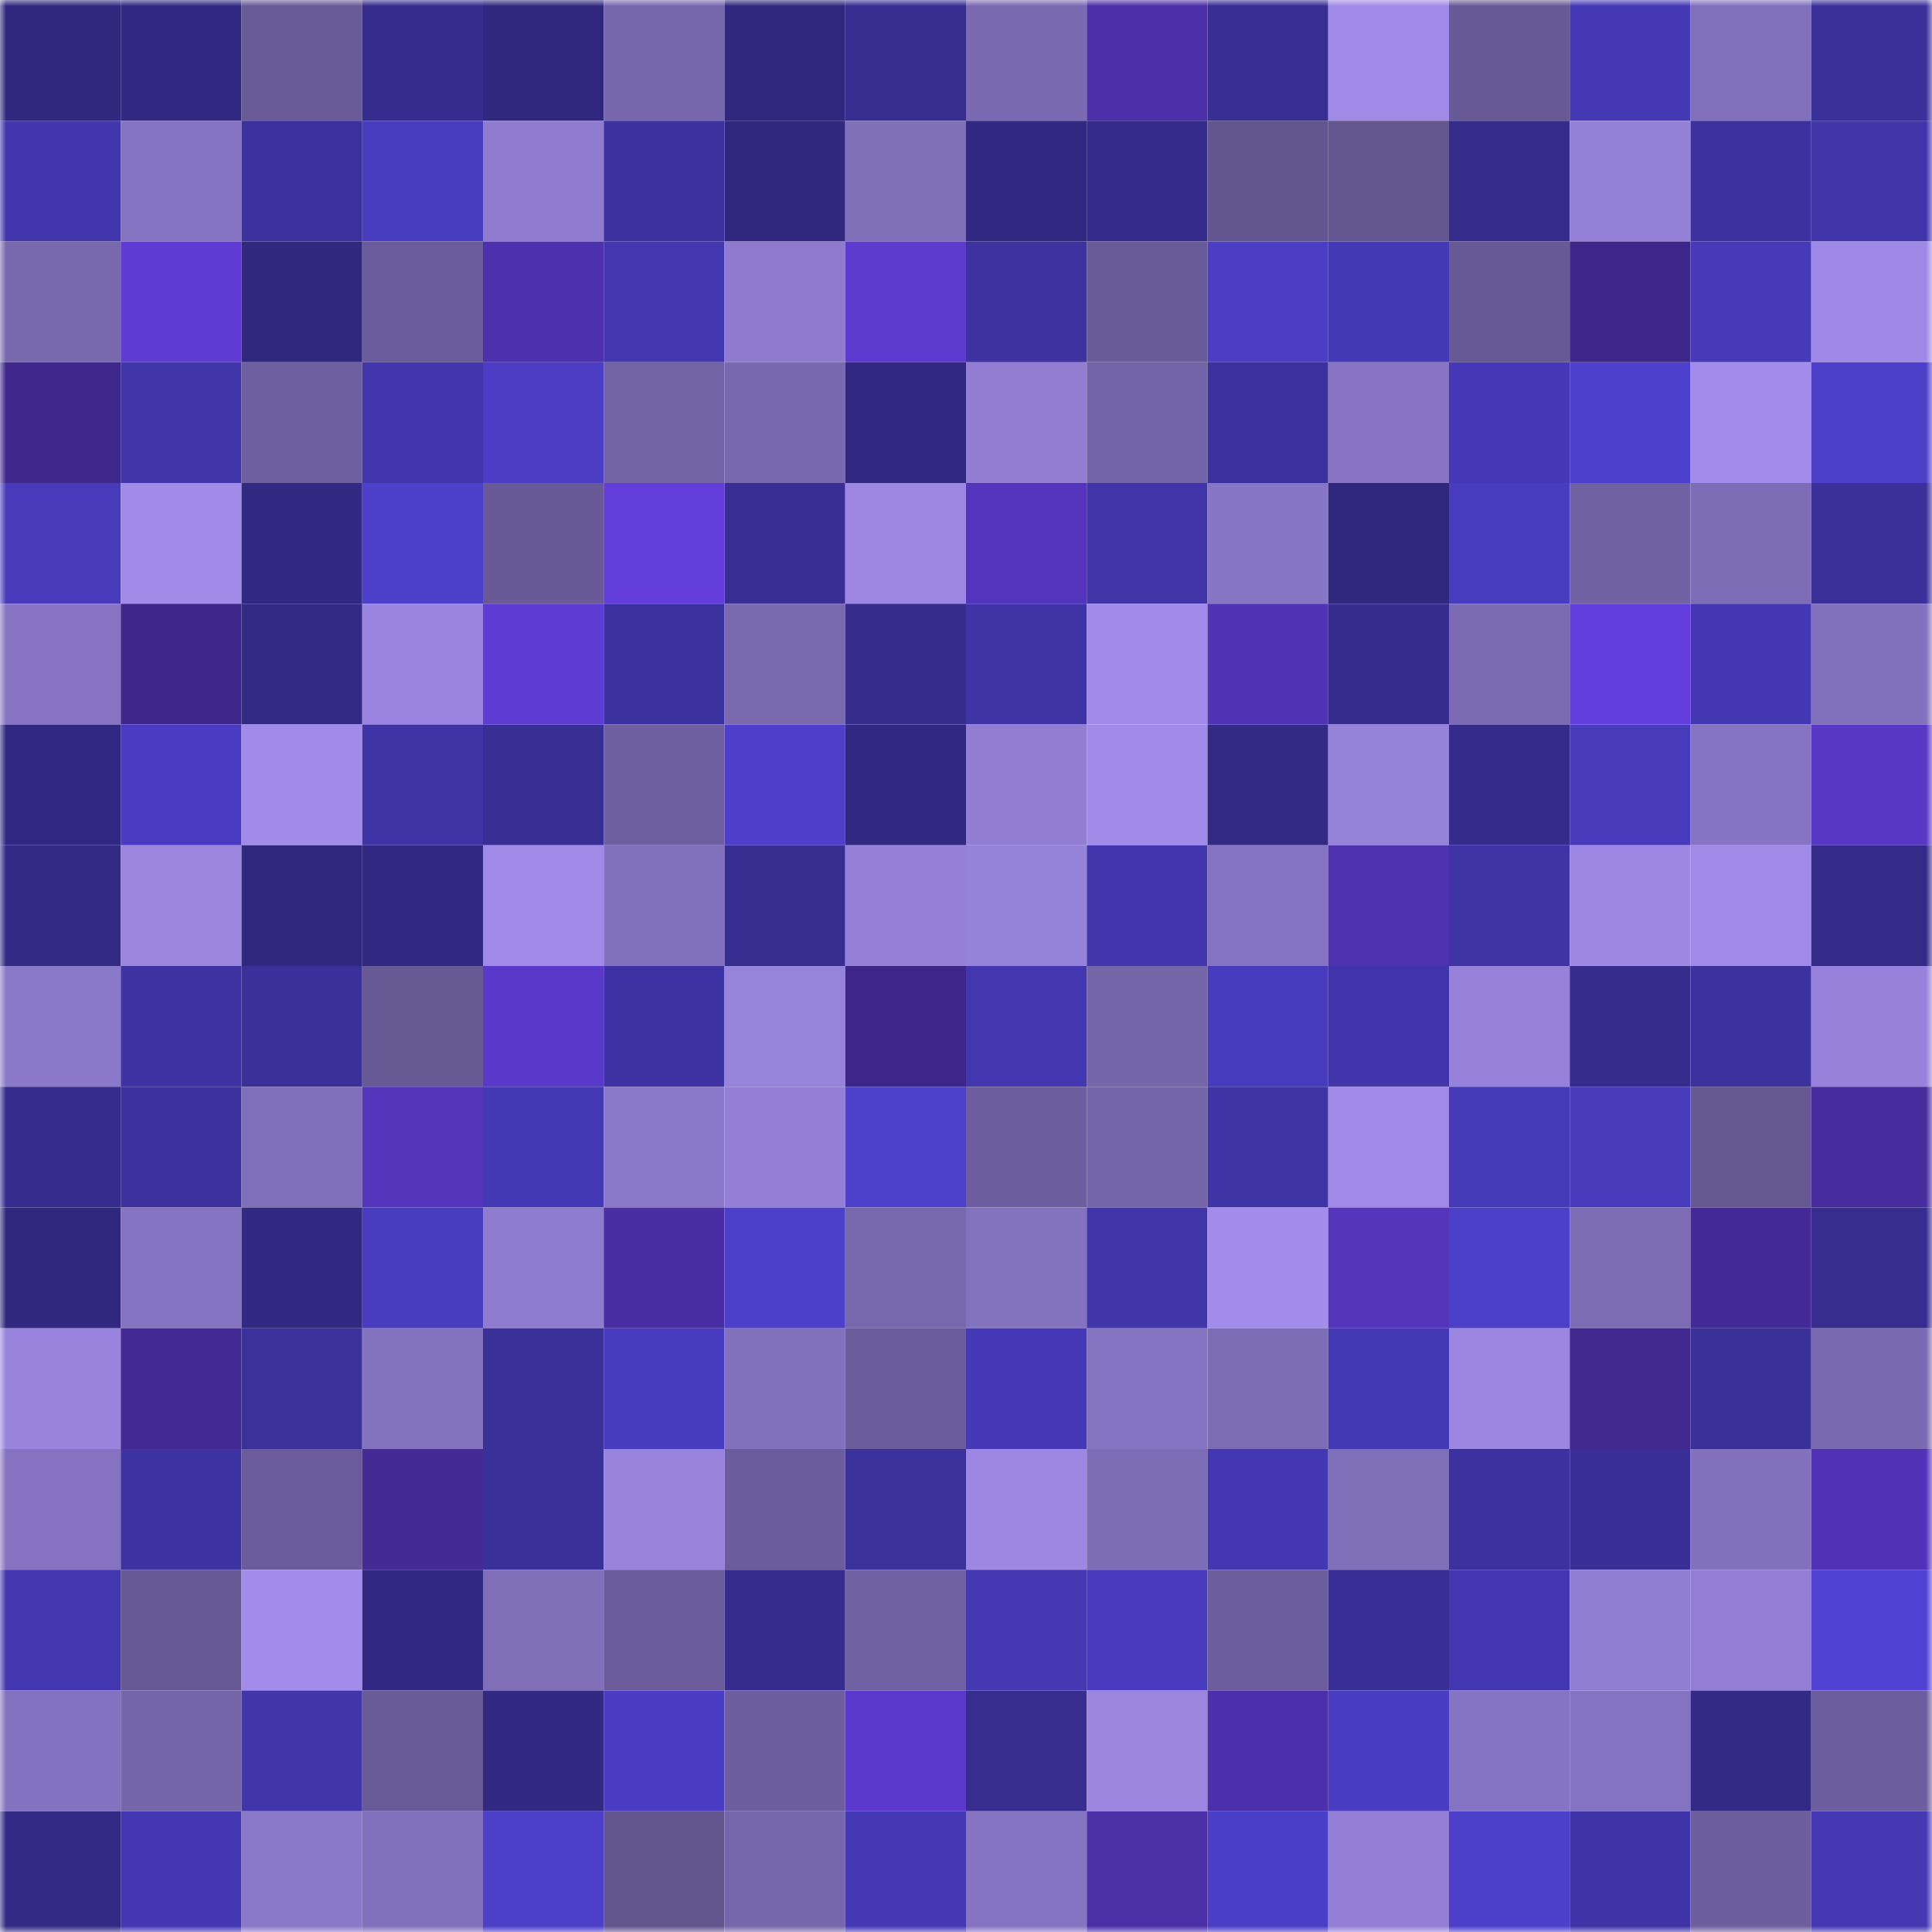 <svg viewBox="0 0 160 160" fill="none" role="img" xmlns="http://www.w3.org/2000/svg" width="240" height="240" name="farcaster%2Cj3588"><mask id="1920619715" mask-type="alpha" maskUnits="userSpaceOnUse" x="0" y="0" width="160" height="160"><rect width="160" height="160" fill="#FFFFFF"></rect></mask><g mask="url(#1920619715)"><rect x="0" y="0" width="10" height="10" fill="#30287f"></rect><rect x="10" y="0" width="10" height="10" fill="#322983"></rect><rect x="20" y="0" width="10" height="10" fill="#685b97"></rect><rect x="30" y="0" width="10" height="10" fill="#352c8d"></rect><rect x="40" y="0" width="10" height="10" fill="#30287f"></rect><rect x="50" y="0" width="10" height="10" fill="#7666ab"></rect><rect x="60" y="0" width="10" height="10" fill="#30287f"></rect><rect x="70" y="0" width="10" height="10" fill="#372d91"></rect><rect x="80" y="0" width="10" height="10" fill="#7a6ab1"></rect><rect x="90" y="0" width="10" height="10" fill="#4c2fa9"></rect><rect x="100" y="0" width="10" height="10" fill="#382e94"></rect><rect x="110" y="0" width="10" height="10" fill="#9f8ae7"></rect><rect x="120" y="0" width="10" height="10" fill="#675a96"></rect><rect x="130" y="0" width="10" height="10" fill="#4539b6"></rect><rect x="140" y="0" width="10" height="10" fill="#8170bc"></rect><rect x="150" y="0" width="10" height="10" fill="#3a3099"></rect><rect x="0" y="10" width="10" height="10" fill="#4136ab"></rect><rect x="10" y="10" width="10" height="10" fill="#8574c2"></rect><rect x="20" y="10" width="10" height="10" fill="#3b319c"></rect><rect x="30" y="10" width="10" height="10" fill="#483cbf"></rect><rect x="40" y="10" width="10" height="10" fill="#8f7cd0"></rect><rect x="50" y="10" width="10" height="10" fill="#3c329f"></rect><rect x="60" y="10" width="10" height="10" fill="#30287f"></rect><rect x="70" y="10" width="10" height="10" fill="#806fb9"></rect><rect x="80" y="10" width="10" height="10" fill="#322983"></rect><rect x="90" y="10" width="10" height="10" fill="#352b8b"></rect><rect x="100" y="10" width="10" height="10" fill="#635690"></rect><rect x="110" y="10" width="10" height="10" fill="#645791"></rect><rect x="120" y="10" width="10" height="10" fill="#352c8c"></rect><rect x="130" y="10" width="10" height="10" fill="#9481d8"></rect><rect x="140" y="10" width="10" height="10" fill="#3c319e"></rect><rect x="150" y="10" width="10" height="10" fill="#4035a9"></rect><rect x="0" y="20" width="10" height="10" fill="#7869af"></rect><rect x="10" y="20" width="10" height="10" fill="#5f3bd3"></rect><rect x="20" y="20" width="10" height="10" fill="#30287f"></rect><rect x="30" y="20" width="10" height="10" fill="#6a5c9a"></rect><rect x="40" y="20" width="10" height="10" fill="#4d30ad"></rect><rect x="50" y="20" width="10" height="10" fill="#4237ae"></rect><rect x="60" y="20" width="10" height="10" fill="#8e7bce"></rect><rect x="70" y="20" width="10" height="10" fill="#5e3ad1"></rect><rect x="80" y="20" width="10" height="10" fill="#3d32a0"></rect><rect x="90" y="20" width="10" height="10" fill="#695b98"></rect><rect x="100" y="20" width="10" height="10" fill="#4b3ec5"></rect><rect x="110" y="20" width="10" height="10" fill="#4439b4"></rect><rect x="120" y="20" width="10" height="10" fill="#665995"></rect><rect x="130" y="20" width="10" height="10" fill="#3d2689"></rect><rect x="140" y="20" width="10" height="10" fill="#463ab8"></rect><rect x="150" y="20" width="10" height="10" fill="#9e89e6"></rect><rect x="0" y="30" width="10" height="10" fill="#3f278c"></rect><rect x="10" y="30" width="10" height="10" fill="#4135aa"></rect><rect x="20" y="30" width="10" height="10" fill="#6e60a0"></rect><rect x="30" y="30" width="10" height="10" fill="#4136ac"></rect><rect x="40" y="30" width="10" height="10" fill="#4b3ec5"></rect><rect x="50" y="30" width="10" height="10" fill="#7263a5"></rect><rect x="60" y="30" width="10" height="10" fill="#7868af"></rect><rect x="70" y="30" width="10" height="10" fill="#312881"></rect><rect x="80" y="30" width="10" height="10" fill="#917ed3"></rect><rect x="90" y="30" width="10" height="10" fill="#7364a7"></rect><rect x="100" y="30" width="10" height="10" fill="#3b319d"></rect><rect x="110" y="30" width="10" height="10" fill="#8775c4"></rect><rect x="120" y="30" width="10" height="10" fill="#4539b7"></rect><rect x="130" y="30" width="10" height="10" fill="#4d40cc"></rect><rect x="140" y="30" width="10" height="10" fill="#a28dec"></rect><rect x="150" y="30" width="10" height="10" fill="#4c3fc8"></rect><rect x="0" y="40" width="10" height="10" fill="#473bbc"></rect><rect x="10" y="40" width="10" height="10" fill="#a08be8"></rect><rect x="20" y="40" width="10" height="10" fill="#322983"></rect><rect x="30" y="40" width="10" height="10" fill="#4c3fca"></rect><rect x="40" y="40" width="10" height="10" fill="#685a97"></rect><rect x="50" y="40" width="10" height="10" fill="#623dda"></rect><rect x="60" y="40" width="10" height="10" fill="#382e94"></rect><rect x="70" y="40" width="10" height="10" fill="#9c88e3"></rect><rect x="80" y="40" width="10" height="10" fill="#5434bc"></rect><rect x="90" y="40" width="10" height="10" fill="#4035a8"></rect><rect x="100" y="40" width="10" height="10" fill="#8776c5"></rect><rect x="110" y="40" width="10" height="10" fill="#30287f"></rect><rect x="120" y="40" width="10" height="10" fill="#483cbf"></rect><rect x="130" y="40" width="10" height="10" fill="#7061a3"></rect><rect x="140" y="40" width="10" height="10" fill="#7d6db6"></rect><rect x="150" y="40" width="10" height="10" fill="#3a3099"></rect><rect x="0" y="50" width="10" height="10" fill="#8775c4"></rect><rect x="10" y="50" width="10" height="10" fill="#3e278a"></rect><rect x="20" y="50" width="10" height="10" fill="#322a85"></rect><rect x="30" y="50" width="10" height="10" fill="#9985df"></rect><rect x="40" y="50" width="10" height="10" fill="#5e3bd3"></rect><rect x="50" y="50" width="10" height="10" fill="#3c329f"></rect><rect x="60" y="50" width="10" height="10" fill="#7969af"></rect><rect x="70" y="50" width="10" height="10" fill="#352c8b"></rect><rect x="80" y="50" width="10" height="10" fill="#3f34a6"></rect><rect x="90" y="50" width="10" height="10" fill="#a08be8"></rect><rect x="100" y="50" width="10" height="10" fill="#5133b5"></rect><rect x="110" y="50" width="10" height="10" fill="#352c8d"></rect><rect x="120" y="50" width="10" height="10" fill="#7b6bb3"></rect><rect x="130" y="50" width="10" height="10" fill="#633edd"></rect><rect x="140" y="50" width="10" height="10" fill="#4438b2"></rect><rect x="150" y="50" width="10" height="10" fill="#8271bc"></rect><rect x="0" y="60" width="10" height="10" fill="#312981"></rect><rect x="10" y="60" width="10" height="10" fill="#493cc0"></rect><rect x="20" y="60" width="10" height="10" fill="#a08be9"></rect><rect x="30" y="60" width="10" height="10" fill="#3e34a5"></rect><rect x="40" y="60" width="10" height="10" fill="#382f94"></rect><rect x="50" y="60" width="10" height="10" fill="#6e5fa0"></rect><rect x="60" y="60" width="10" height="10" fill="#4d3fca"></rect><rect x="70" y="60" width="10" height="10" fill="#312881"></rect><rect x="80" y="60" width="10" height="10" fill="#917ed2"></rect><rect x="90" y="60" width="10" height="10" fill="#a08be8"></rect><rect x="100" y="60" width="10" height="10" fill="#322a85"></rect><rect x="110" y="60" width="10" height="10" fill="#9582d9"></rect><rect x="120" y="60" width="10" height="10" fill="#342b8a"></rect><rect x="130" y="60" width="10" height="10" fill="#473bbc"></rect><rect x="140" y="60" width="10" height="10" fill="#8574c1"></rect><rect x="150" y="60" width="10" height="10" fill="#5737c3"></rect><rect x="0" y="70" width="10" height="10" fill="#322a85"></rect><rect x="10" y="70" width="10" height="10" fill="#9a85df"></rect><rect x="20" y="70" width="10" height="10" fill="#30287f"></rect><rect x="30" y="70" width="10" height="10" fill="#312982"></rect><rect x="40" y="70" width="10" height="10" fill="#9f8ae7"></rect><rect x="50" y="70" width="10" height="10" fill="#8271bd"></rect><rect x="60" y="70" width="10" height="10" fill="#372e91"></rect><rect x="70" y="70" width="10" height="10" fill="#9481d7"></rect><rect x="80" y="70" width="10" height="10" fill="#9582d9"></rect><rect x="90" y="70" width="10" height="10" fill="#4236ad"></rect><rect x="100" y="70" width="10" height="10" fill="#8473c1"></rect><rect x="110" y="70" width="10" height="10" fill="#4e31ae"></rect><rect x="120" y="70" width="10" height="10" fill="#3f34a6"></rect><rect x="130" y="70" width="10" height="10" fill="#9d88e4"></rect><rect x="140" y="70" width="10" height="10" fill="#9f8ae7"></rect><rect x="150" y="70" width="10" height="10" fill="#342b89"></rect><rect x="0" y="80" width="10" height="10" fill="#8a78c8"></rect><rect x="10" y="80" width="10" height="10" fill="#3e33a3"></rect><rect x="20" y="80" width="10" height="10" fill="#3a309a"></rect><rect x="30" y="80" width="10" height="10" fill="#665994"></rect><rect x="40" y="80" width="10" height="10" fill="#5a38c9"></rect><rect x="50" y="80" width="10" height="10" fill="#3e33a4"></rect><rect x="60" y="80" width="10" height="10" fill="#9683da"></rect><rect x="70" y="80" width="10" height="10" fill="#3d2688"></rect><rect x="80" y="80" width="10" height="10" fill="#4237af"></rect><rect x="90" y="80" width="10" height="10" fill="#7566aa"></rect><rect x="100" y="80" width="10" height="10" fill="#483cbe"></rect><rect x="110" y="80" width="10" height="10" fill="#4035aa"></rect><rect x="120" y="80" width="10" height="10" fill="#9682da"></rect><rect x="130" y="80" width="10" height="10" fill="#352c8c"></rect><rect x="140" y="80" width="10" height="10" fill="#3c329e"></rect><rect x="150" y="80" width="10" height="10" fill="#9682da"></rect><rect x="0" y="90" width="10" height="10" fill="#352c8d"></rect><rect x="10" y="90" width="10" height="10" fill="#3c319d"></rect><rect x="20" y="90" width="10" height="10" fill="#806fba"></rect><rect x="30" y="90" width="10" height="10" fill="#5435bc"></rect><rect x="40" y="90" width="10" height="10" fill="#4439b4"></rect><rect x="50" y="90" width="10" height="10" fill="#8a78c9"></rect><rect x="60" y="90" width="10" height="10" fill="#9380d6"></rect><rect x="70" y="90" width="10" height="10" fill="#4d40cb"></rect><rect x="80" y="90" width="10" height="10" fill="#6d5f9f"></rect><rect x="90" y="90" width="10" height="10" fill="#7566aa"></rect><rect x="100" y="90" width="10" height="10" fill="#3f34a6"></rect><rect x="110" y="90" width="10" height="10" fill="#9f8ae7"></rect><rect x="120" y="90" width="10" height="10" fill="#453ab7"></rect><rect x="130" y="90" width="10" height="10" fill="#473bbc"></rect><rect x="140" y="90" width="10" height="10" fill="#655792"></rect><rect x="150" y="90" width="10" height="10" fill="#462c9c"></rect><rect x="0" y="100" width="10" height="10" fill="#30287f"></rect><rect x="10" y="100" width="10" height="10" fill="#8574c2"></rect><rect x="20" y="100" width="10" height="10" fill="#322983"></rect><rect x="30" y="100" width="10" height="10" fill="#483cbf"></rect><rect x="40" y="100" width="10" height="10" fill="#8e7ccf"></rect><rect x="50" y="100" width="10" height="10" fill="#492da2"></rect><rect x="60" y="100" width="10" height="10" fill="#4c3fc9"></rect><rect x="70" y="100" width="10" height="10" fill="#7768ae"></rect><rect x="80" y="100" width="10" height="10" fill="#8372be"></rect><rect x="90" y="100" width="10" height="10" fill="#4135aa"></rect><rect x="100" y="100" width="10" height="10" fill="#a28dec"></rect><rect x="110" y="100" width="10" height="10" fill="#5435bc"></rect><rect x="120" y="100" width="10" height="10" fill="#4c3fc8"></rect><rect x="130" y="100" width="10" height="10" fill="#7c6cb4"></rect><rect x="140" y="100" width="10" height="10" fill="#432a96"></rect><rect x="150" y="100" width="10" height="10" fill="#362d8e"></rect><rect x="0" y="110" width="10" height="10" fill="#9884dd"></rect><rect x="10" y="110" width="10" height="10" fill="#422993"></rect><rect x="20" y="110" width="10" height="10" fill="#3b319b"></rect><rect x="30" y="110" width="10" height="10" fill="#8372be"></rect><rect x="40" y="110" width="10" height="10" fill="#393098"></rect><rect x="50" y="110" width="10" height="10" fill="#483cbe"></rect><rect x="60" y="110" width="10" height="10" fill="#8271bd"></rect><rect x="70" y="110" width="10" height="10" fill="#6b5d9c"></rect><rect x="80" y="110" width="10" height="10" fill="#4539b7"></rect><rect x="90" y="110" width="10" height="10" fill="#8574c2"></rect><rect x="100" y="110" width="10" height="10" fill="#7d6db6"></rect><rect x="110" y="110" width="10" height="10" fill="#4439b4"></rect><rect x="120" y="110" width="10" height="10" fill="#9b87e2"></rect><rect x="130" y="110" width="10" height="10" fill="#40288f"></rect><rect x="140" y="110" width="10" height="10" fill="#393098"></rect><rect x="150" y="110" width="10" height="10" fill="#796ab1"></rect><rect x="0" y="120" width="10" height="10" fill="#8573c1"></rect><rect x="10" y="120" width="10" height="10" fill="#3e33a3"></rect><rect x="20" y="120" width="10" height="10" fill="#6a5c9a"></rect><rect x="30" y="120" width="10" height="10" fill="#432a95"></rect><rect x="40" y="120" width="10" height="10" fill="#3a3099"></rect><rect x="50" y="120" width="10" height="10" fill="#9783db"></rect><rect x="60" y="120" width="10" height="10" fill="#6b5d9c"></rect><rect x="70" y="120" width="10" height="10" fill="#3b319b"></rect><rect x="80" y="120" width="10" height="10" fill="#9c88e3"></rect><rect x="90" y="120" width="10" height="10" fill="#7d6db6"></rect><rect x="100" y="120" width="10" height="10" fill="#4338b2"></rect><rect x="110" y="120" width="10" height="10" fill="#7f6eb8"></rect><rect x="120" y="120" width="10" height="10" fill="#3c329f"></rect><rect x="130" y="120" width="10" height="10" fill="#392f97"></rect><rect x="140" y="120" width="10" height="10" fill="#8271bd"></rect><rect x="150" y="120" width="10" height="10" fill="#5233b8"></rect><rect x="0" y="130" width="10" height="10" fill="#4237af"></rect><rect x="10" y="130" width="10" height="10" fill="#675995"></rect><rect x="20" y="130" width="10" height="10" fill="#a28dec"></rect><rect x="30" y="130" width="10" height="10" fill="#312982"></rect><rect x="40" y="130" width="10" height="10" fill="#7f6eb8"></rect><rect x="50" y="130" width="10" height="10" fill="#6a5c9a"></rect><rect x="60" y="130" width="10" height="10" fill="#362c8e"></rect><rect x="70" y="130" width="10" height="10" fill="#6f61a2"></rect><rect x="80" y="130" width="10" height="10" fill="#4438b3"></rect><rect x="90" y="130" width="10" height="10" fill="#483bbd"></rect><rect x="100" y="130" width="10" height="10" fill="#6c5e9d"></rect><rect x="110" y="130" width="10" height="10" fill="#392f97"></rect><rect x="120" y="130" width="10" height="10" fill="#4337b1"></rect><rect x="130" y="130" width="10" height="10" fill="#907ed2"></rect><rect x="140" y="130" width="10" height="10" fill="#927fd5"></rect><rect x="150" y="130" width="10" height="10" fill="#5042d3"></rect><rect x="0" y="140" width="10" height="10" fill="#8372bf"></rect><rect x="10" y="140" width="10" height="10" fill="#7566aa"></rect><rect x="20" y="140" width="10" height="10" fill="#4035a9"></rect><rect x="30" y="140" width="10" height="10" fill="#685b97"></rect><rect x="40" y="140" width="10" height="10" fill="#312982"></rect><rect x="50" y="140" width="10" height="10" fill="#4a3dc4"></rect><rect x="60" y="140" width="10" height="10" fill="#6d5f9f"></rect><rect x="70" y="140" width="10" height="10" fill="#5b39cc"></rect><rect x="80" y="140" width="10" height="10" fill="#362d8f"></rect><rect x="90" y="140" width="10" height="10" fill="#9a85df"></rect><rect x="100" y="140" width="10" height="10" fill="#4c30ab"></rect><rect x="110" y="140" width="10" height="10" fill="#493dc2"></rect><rect x="120" y="140" width="10" height="10" fill="#8574c2"></rect><rect x="130" y="140" width="10" height="10" fill="#8473c0"></rect><rect x="140" y="140" width="10" height="10" fill="#332a85"></rect><rect x="150" y="140" width="10" height="10" fill="#6d5f9f"></rect><rect x="0" y="150" width="10" height="10" fill="#322a84"></rect><rect x="10" y="150" width="10" height="10" fill="#4438b2"></rect><rect x="20" y="150" width="10" height="10" fill="#8a78c9"></rect><rect x="30" y="150" width="10" height="10" fill="#8170bb"></rect><rect x="40" y="150" width="10" height="10" fill="#4c3fc8"></rect><rect x="50" y="150" width="10" height="10" fill="#62558e"></rect><rect x="60" y="150" width="10" height="10" fill="#7666ab"></rect><rect x="70" y="150" width="10" height="10" fill="#4539b6"></rect><rect x="80" y="150" width="10" height="10" fill="#8574c2"></rect><rect x="90" y="150" width="10" height="10" fill="#4a2fa7"></rect><rect x="100" y="150" width="10" height="10" fill="#4b3ec6"></rect><rect x="110" y="150" width="10" height="10" fill="#9380d6"></rect><rect x="120" y="150" width="10" height="10" fill="#4c3fca"></rect><rect x="130" y="150" width="10" height="10" fill="#3f34a7"></rect><rect x="140" y="150" width="10" height="10" fill="#6d5f9e"></rect><rect x="150" y="150" width="10" height="10" fill="#4438b3"></rect></g></svg>